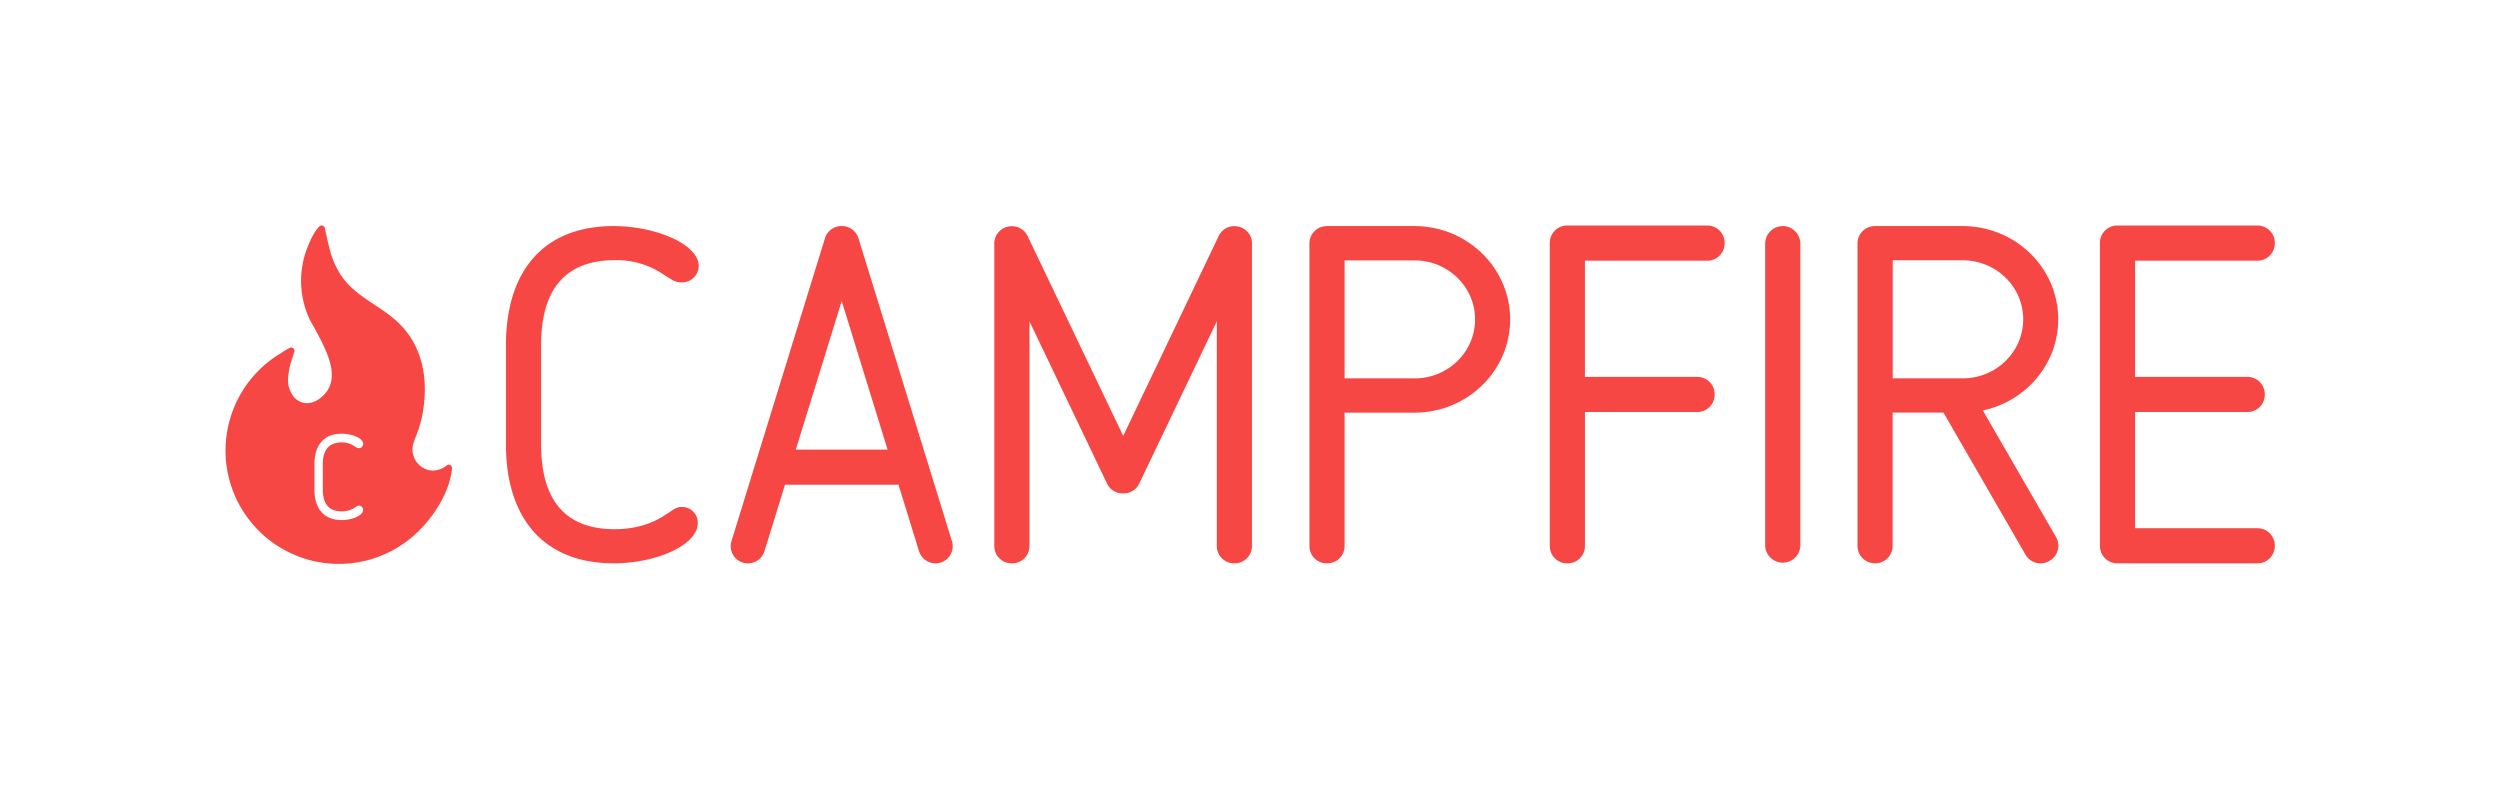 <svg id="Logo" xmlns="http://www.w3.org/2000/svg" xmlns:xlink="http://www.w3.org/1999/xlink" viewBox="0 0 962 304"><defs><style>.cls-1{fill:none;}.cls-2{clip-path:url(#clip-path);}.cls-3{fill:#f64744;}</style><clipPath id="clip-path"><rect class="cls-1" width="962" height="304"/></clipPath></defs><title>cf_logo_padded</title><g class="cls-2"><g id="ロゴ"><path class="cls-3" d="M868.7,100.31a6.66,6.66,0,0,0,6.65-6.64v-.24a6.67,6.67,0,0,0-6.65-6.65h-54a6.66,6.66,0,0,0-6.64,6.65v.24h0V210.14a6.66,6.66,0,0,0,6.64,6.64h54a6.66,6.66,0,0,0,6.65-6.64v-.24a6.66,6.66,0,0,0-6.65-6.64H821.59V158.55h43.26a6.66,6.66,0,0,0,6.64-6.65v-.23a6.66,6.66,0,0,0-6.64-6.65H821.59V100.31Z"/><path class="cls-3" d="M236.68,100.11a31.94,31.94,0,0,1,18.71,5.56c2.87,1.79,4.33,3,6.84,3a6.44,6.44,0,0,0,6.65-6.27C268.88,94,252.39,87,236.08,87c-27.6,0-41.39,18.11-41.39,45.71v38.35c0,27.6,13.89,45.7,41.49,45.7,16.31,0,32.31-7,32.31-15.41a6,6,0,0,0-6.16-6.27c-2.51,0-3.26,1.25-6.3,3-5.38,3.77-12.43,5.56-19.42,5.56-20.26,0-28.39-12.54-28.39-32.62V132.73c0-20.07,8.21-32.62,28.46-32.62"/><path class="cls-3" d="M544.27,87H511.11v0c-.12,0-.23,0-.36,0h-.23a6.66,6.66,0,0,0-6.65,6.64V210.14a6.66,6.66,0,0,0,6.65,6.64h.23a6.66,6.66,0,0,0,6.65-6.64V158.79h26.87c20.34,0,36.83-16.07,36.83-35.88S564.61,87,544.27,87Zm0,58.58H517.4V100.2h26.9c12.88,0,23.31,10.17,23.31,22.71S557.18,145.61,544.3,145.61Z"/><path class="cls-3" d="M481.63,92.36l0-.09a5.66,5.66,0,0,0-.33-1.06,2.72,2.72,0,0,0-.16-.35,6.23,6.23,0,0,0-.39-.72c-.11-.17-.23-.32-.35-.48s-.25-.33-.39-.48-.41-.4-.63-.59l-.26-.21a6.65,6.65,0,0,0-2.27-1.1l-.35-.11-.09,0a6.56,6.56,0,0,0-2.79,0l-.14,0a5.93,5.93,0,0,0-1,.32,3.75,3.75,0,0,0-.41.19c-.22.11-.44.22-.65.35s-.38.27-.57.41l-.39.32a7.83,7.83,0,0,0-.68.73l-.12.16a6.56,6.56,0,0,0-.93,1.63l-36.52,76.45L395.64,91.3a6.56,6.56,0,0,0-.93-1.63l-.12-.16a6.68,6.68,0,0,0-.68-.73l-.39-.32-.56-.41c-.22-.13-.43-.24-.66-.35a3.75,3.75,0,0,0-.41-.19,5.93,5.93,0,0,0-1-.32l-.13,0a6.56,6.56,0,0,0-2.79,0l-.1,0-.35.11a6.65,6.65,0,0,0-2.27,1.1l-.25.21a7.21,7.21,0,0,0-.64.59c-.14.15-.26.32-.39.48s-.24.31-.35.48a6.23,6.23,0,0,0-.39.72,2.72,2.72,0,0,0-.16.35,6.51,6.51,0,0,0-.33,1.06l0,.09a6.81,6.81,0,0,0-.13,1.91V210.14a6.66,6.66,0,0,0,6.64,6.64h.24a6.66,6.66,0,0,0,6.65-6.64v-86.5L426,186.11a6.65,6.65,0,0,0,6,3.76h.37a6.64,6.64,0,0,0,6-3.76l29.86-62.47v86.5a6.66,6.66,0,0,0,6.64,6.64h.24a6.66,6.66,0,0,0,6.64-6.64V94.27A6.81,6.81,0,0,0,481.63,92.36Z"/><path class="cls-3" d="M791.18,206.7,763,157.94c16.58-3.51,29-17.86,29-35.07C792,103.05,775.53,87,755.19,87H722v0c-.12,0-.24,0-.36,0h-.24a6.66,6.66,0,0,0-6.64,6.65V210.1a6.66,6.66,0,0,0,6.64,6.64h.24a6.66,6.66,0,0,0,6.64-6.64V158.77h19.57l31.58,54.7a6.66,6.66,0,0,0,9.07,2.43l.21-.12A6.67,6.67,0,0,0,791.18,206.7ZM728.32,100.16h26.91c12.87,0,23.3,10.17,23.3,22.71s-10.43,22.72-23.3,22.72H728.32Z"/><path class="cls-3" d="M657,86.78H603a6.66,6.66,0,0,0-6.64,6.65v.24h0V210.14a6.66,6.66,0,0,0,6.64,6.64h.24a6.66,6.66,0,0,0,6.65-6.64V158.55h43.25a6.67,6.67,0,0,0,6.65-6.65v-.23a6.67,6.67,0,0,0-6.65-6.65H609.88V100.31H657a6.66,6.66,0,0,0,6.64-6.64v-.24A6.66,6.66,0,0,0,657,86.78Z"/><path class="cls-3" d="M366.32,208.28l-36-116.65A6.67,6.67,0,0,0,324.47,87c-.19,0-.39,0-.58,0s-.4,0-.59,0a6.67,6.67,0,0,0-5.84,4.62l-36,116.65a6.59,6.59,0,0,0,4.41,8.22,6.68,6.68,0,0,0,8.3-4.37l7.92-25.66a6.18,6.18,0,0,0,.62.07h42a6.77,6.77,0,0,0,1-.11l7.94,25.7a6.67,6.67,0,0,0,8.29,4.37A6.59,6.59,0,0,0,366.32,208.28ZM306.23,173l17.66-57.17L341.54,173Z"/><path class="cls-3" d="M686,87a6.78,6.78,0,0,0-6.76,6.76V210a6.77,6.77,0,0,0,13.53,0V93.79A6.79,6.79,0,0,0,686,87Z"/><path class="cls-3" d="M166.84,181.05a8.34,8.34,0,0,0,5.1-2,1.26,1.26,0,0,1,2,1.11c-.81,9.3-7.38,19.2-13.8,25.11A43.61,43.61,0,1,1,107.93,136a31.79,31.79,0,0,1,3.61-2.16,1.26,1.26,0,0,1,1.72,1.52c-.24.8-.52,1.58-.76,2.35a30.72,30.72,0,0,0-1.66,7.84,10.26,10.26,0,0,0,2.45,7.42c2.74,2.88,6.52,2.73,9.64.46,8.33-6.08,3.91-15.89.22-23.19h0l-.07-.1L123,130c-1.78-3.5-3.41-6.27-3.68-6.73a.54.54,0,0,1-.07-.13c-.12-.27-.24-.54-.35-.81a35,35,0,0,1-1.42-24.8c.86-2.56,2.84-7.92,5.42-10.4a1.26,1.26,0,0,1,2.12.68c.57,3.06,2,8.83,2.25,9.55a31.28,31.28,0,0,0,5.16,10.24c5.7,7.21,14.79,10.54,21.29,17,8.5,8.42,10.8,20,9.35,31.59a49.22,49.22,0,0,1-2,9c-.87,2.7-2.36,5.13-2.35,8a8.22,8.22,0,0,0,6.3,7.71,7.21,7.21,0,0,0,1.76.18m-35.26-10.84a8.22,8.22,0,0,1,4.79,1.42c.73.47,1.1.79,1.74.79a1.66,1.66,0,0,0,1.71-1.61c0-2.16-4.1-3.95-8.28-3.95-7.07,0-10.48,4.64-10.48,11.71v9.82c0,7.07,3.43,11.7,10.5,11.7,4.18,0,8.22-1.79,8.22-3.94a1.57,1.57,0,0,0-1.61-1.61c-.64,0-.85.32-1.63.78a8.79,8.79,0,0,1-5,1.42c-5.19,0-7.26-3.21-7.26-8.35v-9.82c0-5.14,2.09-8.36,7.27-8.36"/></g></g></svg>